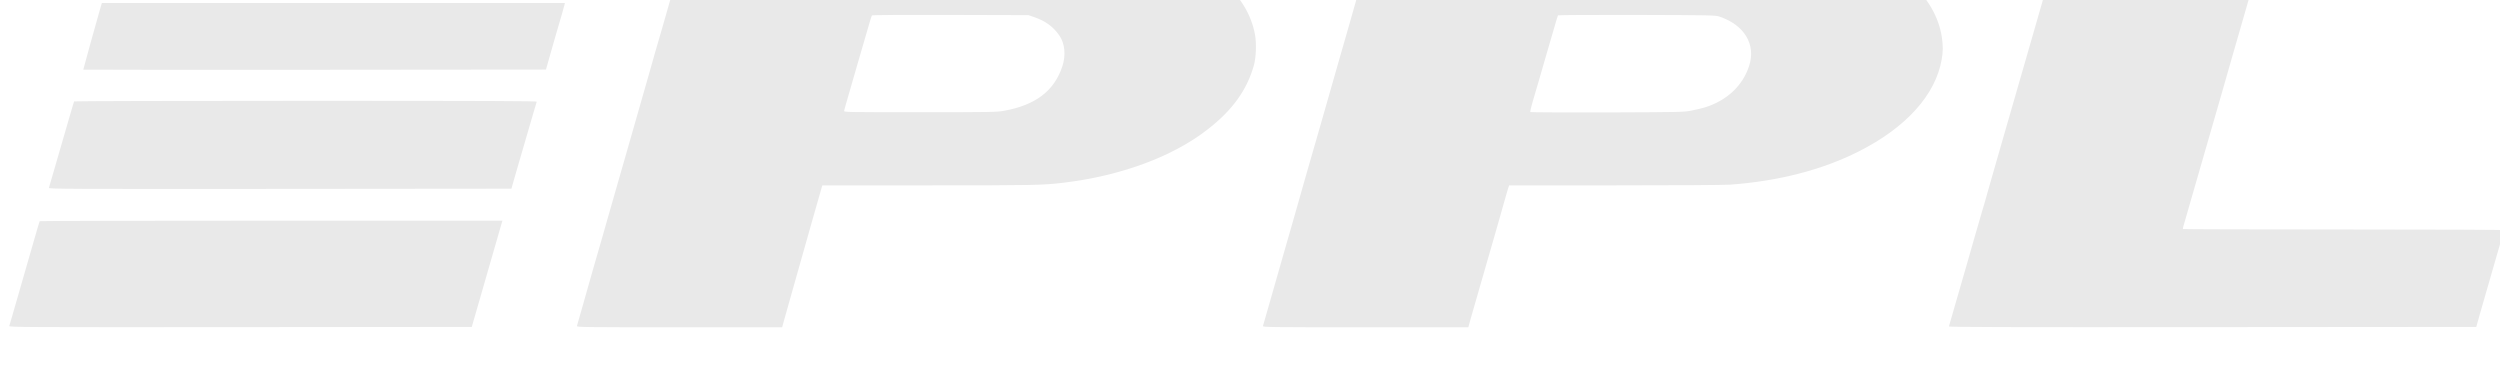 <?xml version="1.0" encoding="UTF-8" standalone="no"?>
<svg
   version="1.0"
   width="136"
   height="20"
   viewBox="0 0 102 15"
   preserveAspectRatio="xMidYMid"
   id="svg9"
   sodipodi:docname="ppl-logo.svg"
   inkscape:version="1.3.2 (091e20e, 2023-11-25, custom)"
   xmlns:inkscape="http://www.inkscape.org/namespaces/inkscape"
   xmlns:sodipodi="http://sodipodi.sourceforge.net/DTD/sodipodi-0.dtd"
   xmlns="http://www.w3.org/2000/svg"
   xmlns:svg="http://www.w3.org/2000/svg">
  <defs
     id="defs9" />
  <sodipodi:namedview
     id="namedview9"
     pagecolor="#505050"
     bordercolor="#eeeeee"
     borderopacity="1"
     inkscape:showpageshadow="0"
     inkscape:pageopacity="0"
     inkscape:pagecheckerboard="0"
     inkscape:deskcolor="#505050"
     inkscape:document-units="pt"
     inkscape:zoom="8.59559"
     inkscape:cx="86.78869"
     inkscape:cy="11.692042"
     inkscape:window-width="2560"
     inkscape:window-height="1369"
     inkscape:window-x="-8"
     inkscape:window-y="-8"
     inkscape:window-maximized="1"
     inkscape:current-layer="svg9" />
  <g
     transform="matrix(0.003,0,0,-0.003,-4.433,32.493)"
     fill="#000000"
     stroke="none"
     id="g9"
     style="fill:#E9E9E9;fill-opacity:1">
    <path
       d="m 37155,11750 c -250,-40 -458,-141 -641,-313 -242,-228 -366,-517 -366,-852 0,-163 12,-246 53,-369 63,-190 150,-329 293,-471 467,-464 1225,-456 1682,17 125,129 222,285 274,438 56,166 74,388 45,567 -41,250 -141,448 -324,636 -164,169 -353,276 -581,328 -99,23 -342,33 -435,19 z m 415,-115 c 210,-51 391,-155 542,-313 197,-207 298,-458 298,-743 0,-102 -20,-241 -47,-324 -143,-444 -573,-756 -1041,-755 -427,1 -831,269 -993,659 -17,41 -43,118 -57,170 -22,84 -25,116 -25,251 0,134 4,168 26,251 56,213 142,366 286,510 178,177 374,275 626,313 62,9 321,-3 385,-19 z"
       id="path1"
       style="fill:#E9E9E9;fill-opacity:1" />
    <path
       d="m 36983,11218 c -12,-35 -56,-171 -98,-303 -163,-509 -286,-891 -295,-913 -17,-41 -14,-43 82,-40 l 93,3 93,283 93,282 h 249 c 288,0 339,-7 387,-55 43,-43 43,-76 -1,-230 -47,-168 -56,-209 -56,-249 v -36 h 114 c 124,0 142,7 107,44 -12,12 -21,31 -21,42 0,10 20,100 45,199 25,99 45,200 45,225 0,52 -28,105 -65,122 -14,6 -25,14 -25,17 0,4 28,23 63,43 78,45 160,128 192,193 30,61 55,156 55,207 0,86 -58,164 -149,200 -54,22 -69,23 -471,26 l -415,3 z m 788,-116 c 47,-29 63,-68 56,-134 -9,-73 -50,-150 -108,-202 -84,-75 -104,-79 -426,-84 -231,-3 -283,-1 -283,10 0,7 29,103 65,213 36,110 65,206 65,213 0,11 58,13 298,10 288,-3 298,-4 333,-26 z"
       id="path2"
       style="fill:#E9E9E9;fill-opacity:1" />
    <path
       d="m 3105,11608 c -2,-7 -27,-92 -55,-188 -28,-96 -53,-183 -56,-193 -5,-16 147,-17 3142,-15 l 3148,3 13,45 c 8,25 31,108 53,185 21,77 42,148 45,158 7,16 -147,17 -3139,17 -2508,0 -3147,-3 -3151,-12 z"
       id="path3"
       style="fill:#E9E9E9;fill-opacity:1" />
    <path
       d="m 10815,11608 c -7,-19 -274,-953 -291,-1018 -8,-30 -35,-122 -59,-205 -50,-168 -113,-390 -155,-540 -15,-55 -70,-248 -123,-430 -52,-181 -106,-370 -120,-420 -14,-49 -91,-319 -172,-600 -81,-280 -154,-535 -162,-565 -8,-30 -34,-122 -58,-205 -53,-179 -204,-707 -286,-1000 -33,-115 -62,-218 -65,-227 -5,-17 66,-18 1393,-18 h 1398 l 24,88 c 13,48 75,265 136,482 62,217 170,598 239,845 70,248 132,465 138,483 l 10,32 h 1442 c 1434,0 1556,2 1836,36 775,92 1482,352 1958,722 339,262 537,536 632,872 31,108 38,306 15,425 -101,537 -589,962 -1314,1145 -175,44 -368,77 -550,94 -145,14 -507,16 -3013,16 -2270,0 -2850,-3 -2853,-12 z m 4720,-1007 c 160,-54 267,-132 352,-256 73,-107 88,-267 39,-415 -110,-335 -366,-530 -796,-606 -98,-18 -173,-19 -1140,-19 -1029,0 -1035,0 -1032,20 2,11 28,106 59,210 30,105 82,282 114,395 77,265 157,538 180,618 10,35 22,68 25,73 3,6 409,9 1067,7 l 1062,-3 z"
       id="path4"
       style="fill:#E9E9E9;fill-opacity:1" />
    <path
       d="m 20121,11523 c -16,-54 -63,-217 -105,-363 -132,-468 -276,-971 -321,-1125 -24,-82 -83,-287 -130,-455 -47,-168 -106,-372 -130,-455 -57,-193 -316,-1099 -365,-1275 -21,-74 -77,-270 -125,-435 -47,-165 -101,-354 -120,-420 -31,-111 -159,-558 -171,-597 -5,-17 66,-18 1394,-18 h 1399 l 35,128 c 20,70 79,278 133,462 177,613 307,1064 331,1155 14,50 32,111 40,138 l 16,47 h 1436 c 851,0 1492,4 1572,10 657,48 1250,201 1743,450 647,325 1049,771 1132,1254 19,110 19,184 1,306 -42,275 -201,547 -438,746 -352,295 -832,471 -1443,529 -139,13 -542,15 -3007,15 h -2847 z m 4739,-917 c 340,-113 501,-379 406,-671 -87,-270 -303,-472 -603,-565 -36,-11 -116,-30 -177,-42 -109,-22 -126,-22 -1150,-26 -572,-1 -1042,1 -1046,5 -4,4 10,67 31,138 22,72 56,191 78,265 21,74 68,236 104,360 36,124 86,297 112,384 25,88 48,164 51,168 3,5 486,7 1072,6 1005,-3 1070,-4 1122,-22 z"
       id="path5"
       style="fill:#E9E9E9;fill-opacity:1" />
    <path
       d="m 29461,11523 c -17,-54 -48,-161 -70,-238 -21,-77 -83,-291 -136,-475 -53,-184 -148,-513 -210,-730 -180,-626 -279,-968 -392,-1360 -58,-201 -122,-426 -143,-500 -20,-74 -55,-196 -78,-270 -22,-74 -65,-225 -97,-335 -31,-110 -76,-267 -100,-350 -24,-82 -90,-310 -146,-505 -56,-195 -104,-361 -106,-368 -4,-10 714,-12 3583,-10 l 3589,3 46,165 c 26,91 81,284 124,430 42,146 105,366 141,489 35,123 67,227 70,232 3,5 -902,9 -2179,9 -1201,0 -2186,3 -2189,6 -4,3 -3,18 2,32 4,15 64,223 133,462 224,777 297,1029 394,1365 52,182 112,391 133,465 40,143 212,738 356,1235 47,165 89,310 91,323 l 5,22 h -1395 -1396 z"
       id="path6"
       style="fill:#E9E9E9;fill-opacity:1" />
    <path
       d="m 2836,10698 c -49,-170 -226,-806 -226,-814 0,-2 1416,-3 3147,-2 l 3146,3 28,100 c 15,55 57,204 94,330 90,306 121,414 129,448 l 6,27 H 6012 2863 Z"
       id="path7"
       style="fill:#E9E9E9;fill-opacity:1" />
    <path
       d="m 2486,9452 c -3,-5 -30,-96 -61,-203 -129,-444 -166,-574 -220,-759 -32,-107 -60,-203 -62,-213 -5,-16 148,-17 3142,-15 l 3148,3 14,50 c 7,28 39,136 69,240 93,319 149,512 204,700 29,99 55,186 57,193 4,9 -628,12 -3140,12 -1730,0 -3148,-4 -3151,-8 z"
       id="path8"
       style="fill:#E9E9E9;fill-opacity:1" />
    <path
       d="m 2017,7823 c -3,-5 -46,-150 -95,-323 -50,-173 -125,-434 -167,-580 -42,-146 -92,-319 -111,-385 -19,-66 -37,-128 -40,-137 -5,-17 145,-18 3143,-16 l 3147,3 27,95 c 15,52 61,214 104,360 42,146 90,310 105,365 31,110 163,567 174,603 l 7,22 H 5166 c -1730,0 -3147,-3 -3149,-7 z"
       id="path9"
       style="fill:#E9E9E9;fill-opacity:1" />
  </g>
</svg>
